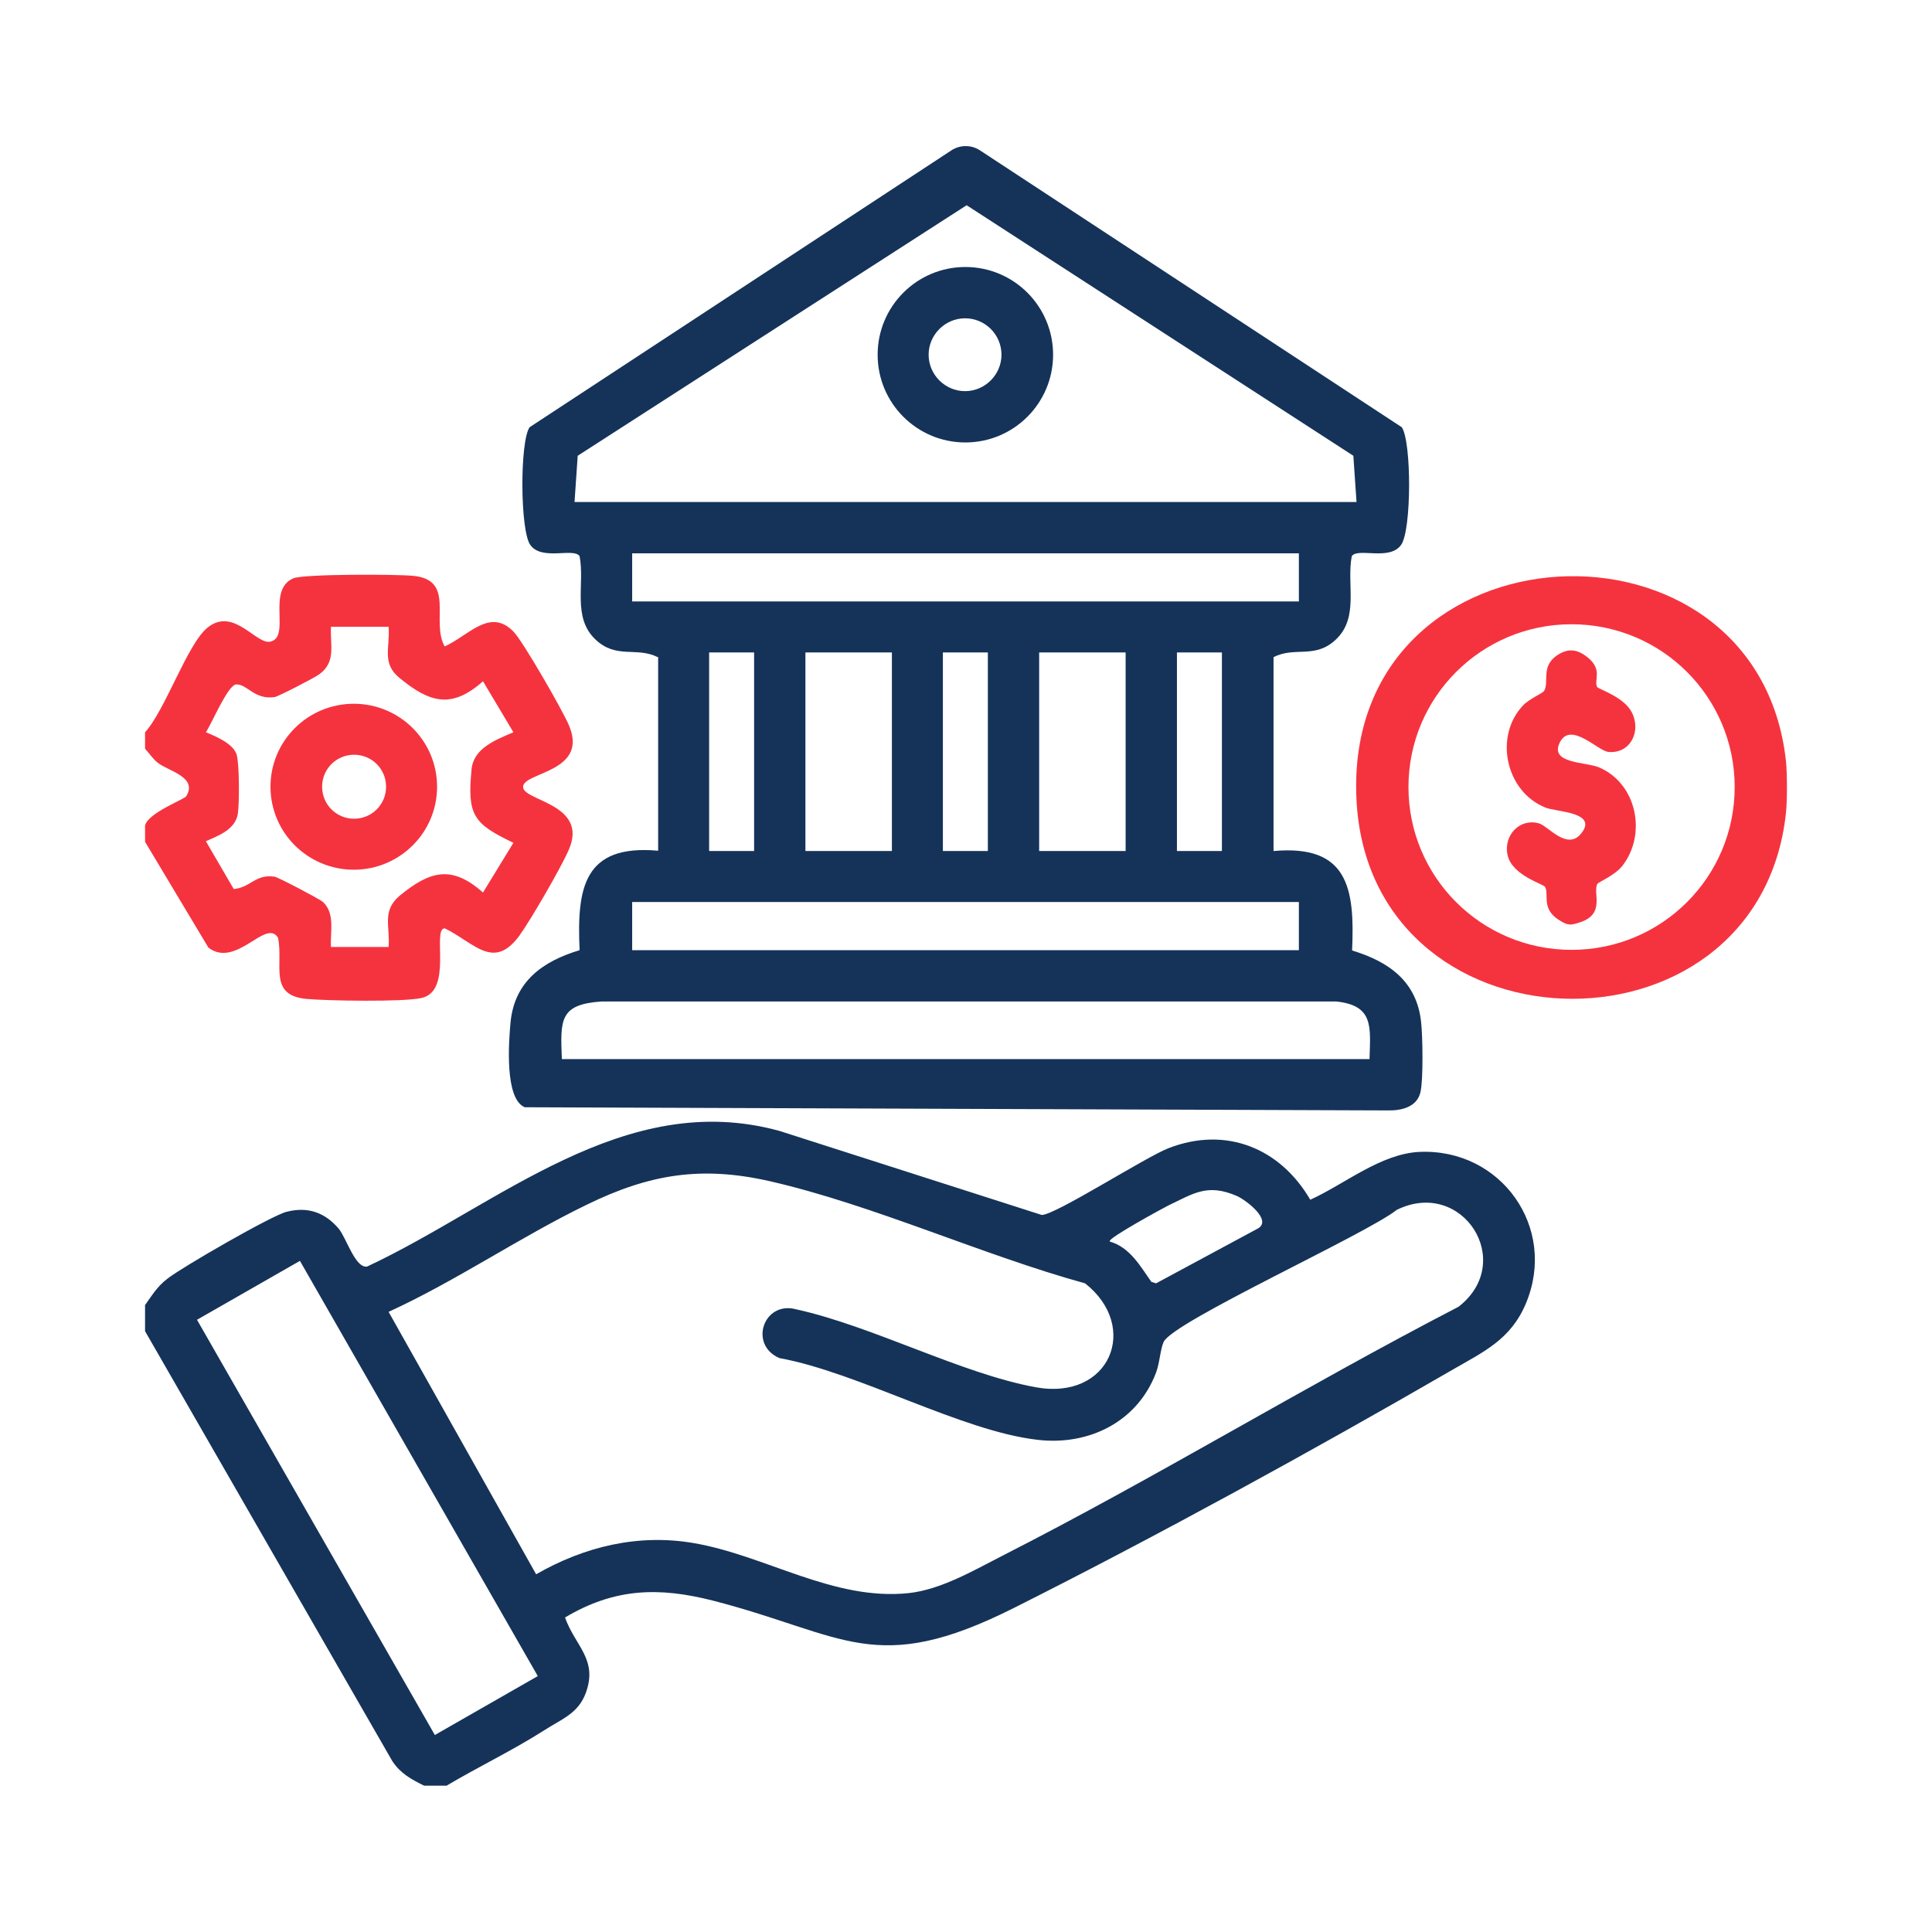 <svg xmlns="http://www.w3.org/2000/svg" id="Layer_1" viewBox="0 0 61 61"><defs><style>      .st0 {        fill: #153359;      }      .st1 {        fill: #f5333f;      }    </style></defs><path class="st0" d="M4.57,41.22c.23-.32.39-.6.72-.85.44-.35,3.3-2,3.76-2.11.67-.17,1.21.02,1.65.54.24.3.52,1.25.89,1.19,4.13-1.93,8.12-5.64,13.03-4.28l8.27,2.65c.42.01,3.28-1.83,4.01-2.11,1.81-.7,3.52,0,4.47,1.63,1.08-.49,2.22-1.45,3.44-1.51,2.58-.12,4.37,2.39,3.37,4.78-.48,1.15-1.34,1.53-2.34,2.11-4.39,2.54-9.31,5.24-13.83,7.51-4.38,2.2-5.34.84-9.49-.23-1.72-.44-3.12-.4-4.68.53.32.9,1.04,1.32.66,2.37-.24.67-.78.84-1.33,1.2-.99.63-2.06,1.14-3.07,1.74h-.71c-.4-.2-.74-.38-1-.77l-7.81-13.58v-.81ZM16.92,49.71c1.53-.88,3.23-1.29,4.98-.99,2.28.39,4.41,1.83,6.79,1.58,1.02-.11,2.06-.72,2.96-1.18,4.87-2.48,9.55-5.35,14.4-7.86,1.83-1.42.12-4.08-1.95-3.06-.95.76-7.07,3.53-7.36,4.17-.11.25-.12.65-.24.97-.59,1.56-2.13,2.31-3.74,2.12-2.39-.27-5.67-2.13-8.15-2.58-.98-.42-.5-1.82.53-1.54,2.41.53,5.21,2.03,7.56,2.46s3.3-1.91,1.56-3.28c-3.26-.9-6.67-2.47-9.93-3.22-2.18-.5-3.82-.23-5.79.73-2.11,1.02-4.13,2.41-6.27,3.39l4.66,8.29ZM35.04,39.2c.63.18.96.77,1.31,1.27l.15.05,3.23-1.74c.43-.27-.39-.89-.68-1.02-.93-.4-1.36-.08-2.16.3-.18.09-1.92,1.04-1.85,1.13ZM9.47,39.81l-3.25,1.86,7.51,13.11,3.25-1.86-7.51-13.11Z"></path><path class="st1" d="M4.57,23.13c.64-.68,1.35-2.82,1.99-3.32.82-.65,1.52.54,1.97.45.67-.14-.13-1.63.73-2,.34-.14,3.24-.13,3.77-.08,1.37.12.56,1.43,1.01,2.23.76-.34,1.43-1.24,2.18-.46.31.33,1.52,2.44,1.73,2.92.66,1.48-1.33,1.5-1.43,1.94-.12.48,2.11.53,1.43,2.04-.25.57-1.19,2.19-1.55,2.69-.82,1.12-1.43.22-2.36-.23-.41.02.27,1.98-.73,2.2-.57.13-2.96.09-3.63.03-1.21-.11-.73-1.06-.9-1.93-.38-.63-1.32.98-2.2.31l-2-3.34v-.51c.08-.4,1.24-.83,1.3-.93.37-.6-.55-.79-.89-1.05-.17-.13-.27-.3-.41-.45v-.51ZM12.27,19.79h-1.82c-.03.58.17,1.11-.37,1.5-.13.1-1.29.7-1.41.72-.64.09-.86-.41-1.21-.4-.26,0-.78,1.25-.96,1.51.32.13.86.36.97.7.09.29.09,1.54.04,1.87-.08.5-.6.69-1.01.87l.88,1.51c.54-.05.68-.48,1.29-.39.12.02,1.43.71,1.53.8.39.37.22.95.25,1.42h1.82c.05-.66-.22-1.14.35-1.62.95-.78,1.64-.98,2.63-.1l.96-1.57c-1.28-.61-1.46-.88-1.32-2.33.07-.66.76-.92,1.32-1.16l-.96-1.61c-.99.88-1.68.68-2.63-.1-.58-.47-.3-.95-.35-1.62Z"></path><path class="st1" d="M56.39,24.04c.04.4.04,1.22,0,1.62-.87,8.12-13.39,7.75-13.57-.65-.19-8.6,12.68-9.22,13.57-.97ZM54.77,24.85c0-2.84-2.3-5.14-5.15-5.14s-5.15,2.3-5.15,5.14,2.3,5.14,5.15,5.14,5.15-2.3,5.15-5.14Z"></path><path class="st0" d="M20.77,20.75c-.67-.34-1.31.07-1.97-.56-.74-.7-.33-1.75-.5-2.63-.19-.28-1.2.16-1.56-.36-.32-.46-.33-3.25-.02-3.71l13.33-8.75c.27-.17.61-.17.88,0l13.33,8.75c.31.46.31,3.24-.02,3.71-.36.52-1.37.08-1.56.36-.17.89.24,1.93-.5,2.63-.66.63-1.3.21-1.97.56v6.12c2.35-.21,2.57,1.17,2.48,3.14,1.16.35,2.05.98,2.18,2.27.05.45.07,1.8-.02,2.2-.11.48-.61.59-1.04.58l-27.24-.1c-.64-.26-.51-2.05-.45-2.69.13-1.29,1.02-1.92,2.18-2.27-.09-1.97.13-3.35,2.48-3.14v-6.12ZM42.83,15.85l-.1-1.46-12.21-7.91-12.28,7.91-.1,1.46h24.7ZM41.01,17.47h-21.05v1.52h21.05v-1.52ZM22.39,20.6v6.27h1.42v-6.27h-1.42ZM28.16,20.6h-2.73v6.27h2.73v-6.27ZM31.19,20.6h-1.42v6.27h1.42v-6.27ZM35.54,20.6h-2.73v6.27h2.73v-6.27ZM37.16,20.6v6.27h1.42v-6.27h-1.42ZM41.01,28.48h-21.05v1.52h21.05v-1.52ZM43.24,33.44c.03-1.02.14-1.7-1.06-1.82h-23.18c-1.34.09-1.31.58-1.26,1.82h25.5Z"></path><path class="st1" d="M13.8,24.84c0,1.45-1.18,2.62-2.63,2.62s-2.63-1.17-2.63-2.62,1.18-2.62,2.63-2.62,2.63,1.17,2.63,2.62ZM12.19,24.84c0-.56-.45-1.01-1.01-1.01s-1.01.45-1.01,1.01.45,1.01,1.01,1.01,1.01-.45,1.01-1.01Z"></path><path class="st1" d="M50.44,21.7c.04.06.84.31,1.08.79.31.59-.04,1.32-.74,1.25-.33-.03-1.19-.98-1.53-.3s.82.61,1.24.79c1.19.51,1.51,2.1.74,3.1-.23.3-.77.53-.79.57-.17.27.27.95-.55,1.22-.31.1-.39.11-.68-.08-.56-.36-.29-.82-.43-1.04-.05-.09-1.04-.36-1.18-1s.4-1.18,1-1c.29.09.88.86,1.32.32.55-.68-.76-.68-1.12-.82-1.26-.5-1.64-2.25-.71-3.23.19-.2.61-.38.66-.45.18-.3-.13-.8.46-1.16.33-.2.61-.15.91.09.5.4.19.73.31.95Z"></path><path class="st0" d="M33.25,11.2c0,1.53-1.24,2.77-2.77,2.77s-2.77-1.24-2.77-2.77,1.24-2.77,2.77-2.77,2.77,1.24,2.77,2.77ZM31.62,11.2c0-.64-.52-1.15-1.15-1.15s-1.15.52-1.15,1.15.52,1.15,1.15,1.15,1.15-.52,1.15-1.15Z"></path></svg>